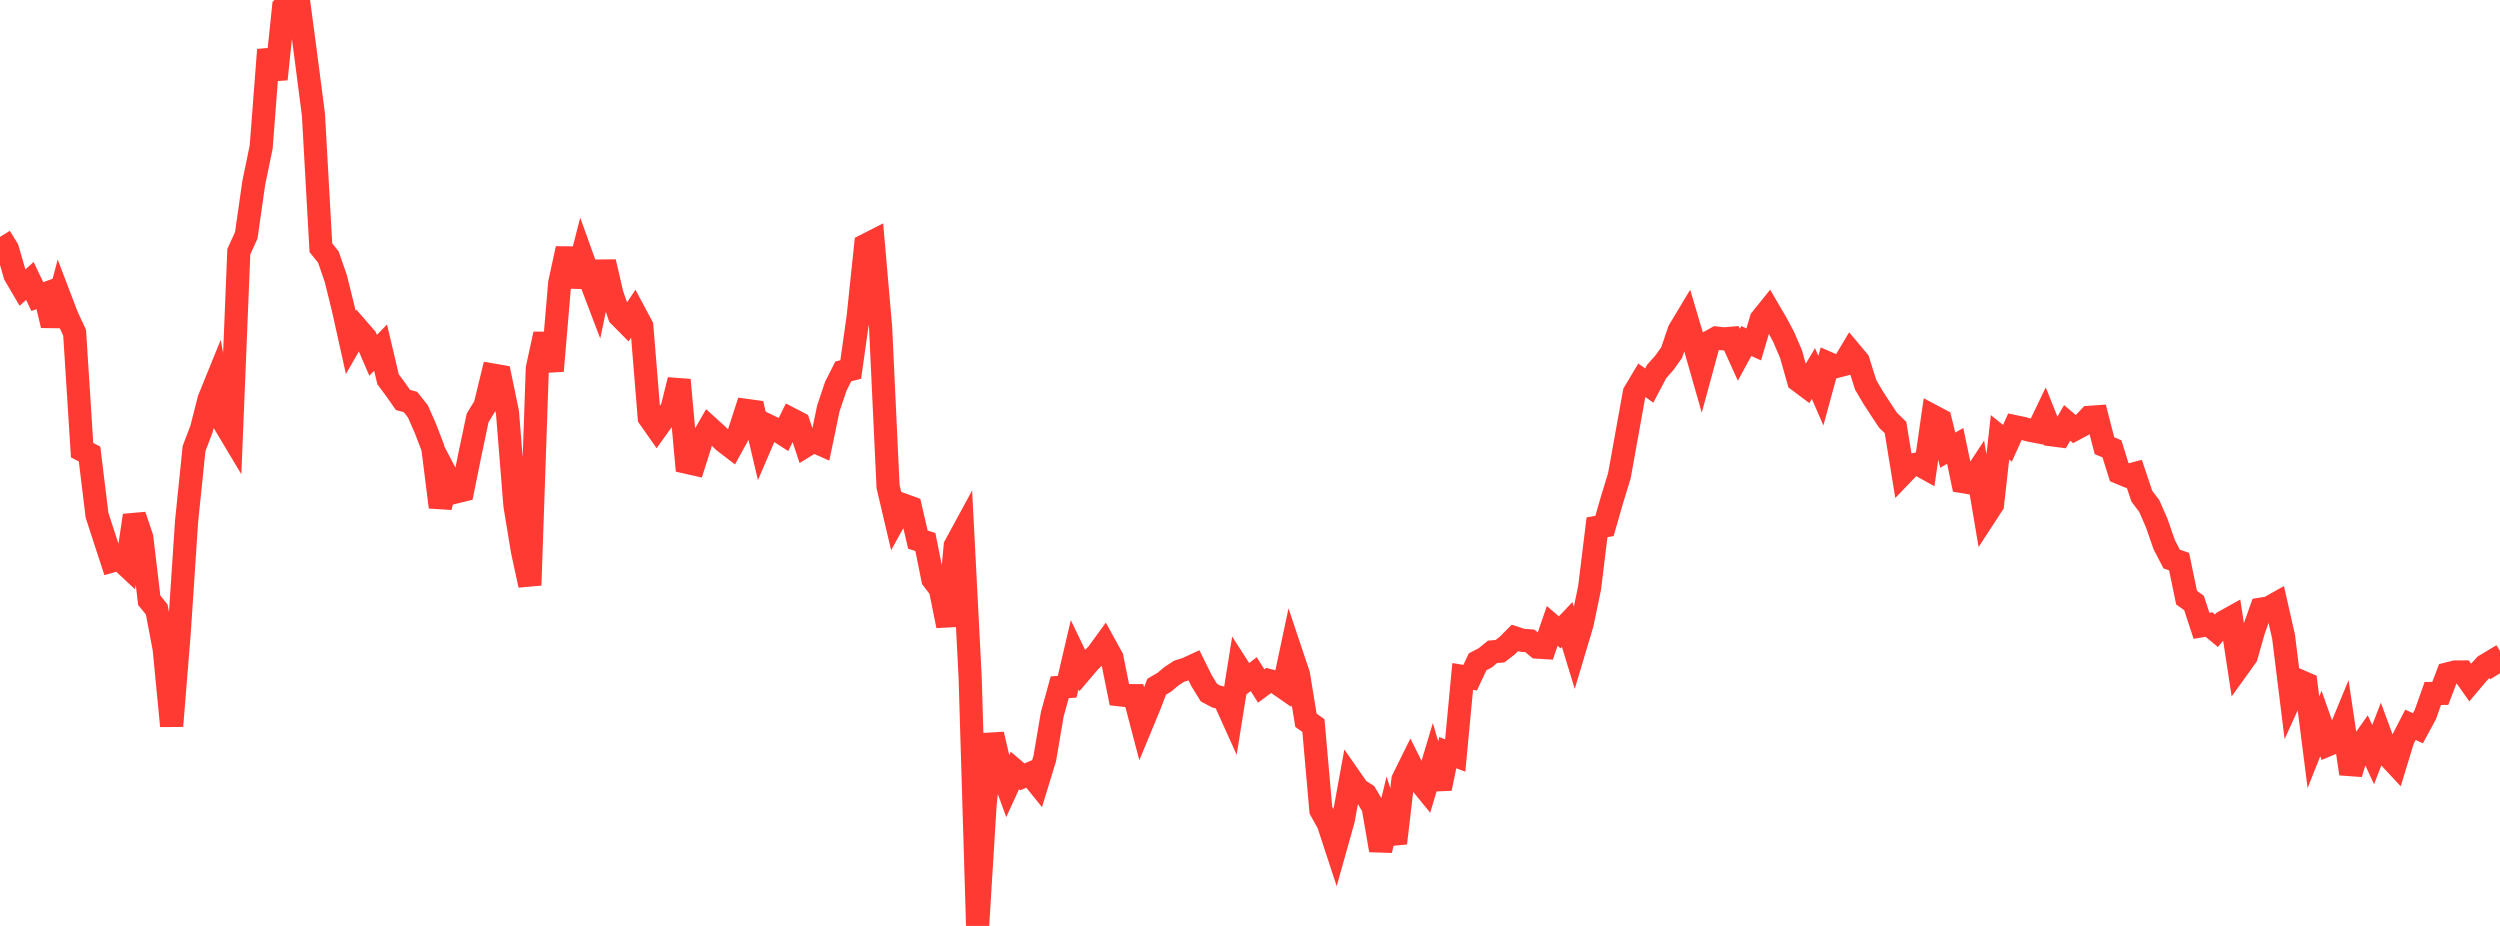 <?xml version="1.0" standalone="no"?>
<!DOCTYPE svg PUBLIC "-//W3C//DTD SVG 1.1//EN" "http://www.w3.org/Graphics/SVG/1.1/DTD/svg11.dtd">

<svg width="135" height="50" viewBox="0 0 135 50" preserveAspectRatio="none" 
  xmlns="http://www.w3.org/2000/svg"
  xmlns:xlink="http://www.w3.org/1999/xlink">


<polyline points="0.0, 12.792 0.403, 13.447 0.806, 14.847 1.209, 15.535 1.612, 15.172 2.015, 16.015 2.418, 15.87 2.821, 17.57 3.224, 16.049 3.627, 17.104 4.03, 17.963 4.433, 24.308 4.836, 24.519 5.239, 27.821 5.642, 29.06 6.045, 30.293 6.448, 30.178 6.851, 30.555 7.254, 27.837 7.657, 29.028 8.06, 32.415 8.463, 32.911 8.866, 35.036 9.269, 39.204 9.672, 34.244 10.075, 28.161 10.478, 24.228 10.881, 23.169 11.284, 21.577 11.687, 20.584 12.09, 22.816 12.493, 23.49 12.896, 13.595 13.299, 12.705 13.701, 9.889 14.104, 7.94 14.507, 2.688 14.91, 4.274 15.313, 0.394 15.716, 0.0 16.119, 0.039 16.522, 3.077 16.925, 6.185 17.328, 13.378 17.731, 13.879 18.134, 15.04 18.537, 16.672 18.94, 18.489 19.343, 17.786 19.746, 18.25 20.149, 19.186 20.552, 18.773 20.955, 20.48 21.358, 21.023 21.761, 21.598 22.164, 21.706 22.567, 22.214 22.97, 23.133 23.373, 24.18 23.776, 27.385 24.179, 25.804 24.582, 26.572 24.985, 26.474 25.388, 24.48 25.791, 22.569 26.194, 21.907 26.597, 20.249 27.0, 20.319 27.403, 22.264 27.806, 27.287 28.209, 29.736 28.612, 31.601 29.015, 19.892 29.418, 18.038 29.821, 20.027 30.224, 15.28 30.627, 13.427 31.03, 15.461 31.433, 13.881 31.836, 15.001 32.239, 16.062 32.642, 14.143 33.045, 15.882 33.448, 17.049 33.851, 17.456 34.254, 16.858 34.657, 17.612 35.06, 22.551 35.463, 23.124 35.866, 22.563 36.269, 22.136 36.672, 20.517 37.075, 24.961 37.478, 25.052 37.881, 23.777 38.284, 23.079 38.687, 23.444 39.09, 23.834 39.493, 24.142 39.896, 23.408 40.299, 22.162 40.701, 22.217 41.104, 23.938 41.507, 23 41.91, 23.195 42.313, 23.453 42.716, 22.635 43.119, 22.844 43.522, 24.059 43.925, 23.811 44.328, 23.99 44.731, 22.054 45.134, 20.857 45.537, 20.057 45.94, 19.953 46.343, 17.091 46.746, 13.243 47.149, 13.038 47.552, 17.671 47.955, 26.274 48.358, 27.991 48.761, 27.261 49.164, 27.407 49.567, 29.142 49.97, 29.267 50.373, 31.275 50.776, 31.802 51.179, 33.795 51.582, 29.473 51.985, 28.732 52.388, 36.579 52.791, 50.0 53.194, 43.455 53.597, 39.652 54.0, 41.379 54.403, 42.483 54.806, 41.605 55.209, 41.949 55.612, 41.778 56.015, 42.277 56.418, 40.957 56.821, 38.58 57.224, 37.116 57.627, 37.083 58.03, 35.355 58.433, 36.193 58.836, 35.72 59.239, 35.337 59.642, 34.784 60.045, 35.516 60.448, 37.518 60.851, 37.564 61.254, 37.564 61.657, 39.1 62.06, 38.128 62.463, 37.081 62.866, 36.845 63.269, 36.509 63.672, 36.247 64.075, 36.12 64.478, 35.934 64.881, 36.751 65.284, 37.404 65.687, 37.617 66.09, 37.709 66.493, 38.602 66.896, 36.088 67.299, 36.715 67.701, 36.404 68.104, 37.043 68.507, 36.745 68.91, 36.848 69.313, 37.127 69.716, 35.223 70.119, 36.426 70.522, 38.896 70.925, 39.18 71.328, 43.751 71.731, 44.48 72.134, 45.708 72.537, 44.271 72.94, 42.061 73.343, 42.639 73.746, 42.894 74.149, 43.579 74.552, 45.914 74.955, 44.255 75.358, 45.53 75.761, 42.097 76.164, 41.281 76.567, 42.085 76.97, 42.579 77.373, 41.229 77.776, 42.576 78.179, 40.643 78.582, 40.796 78.985, 36.529 79.388, 36.595 79.791, 35.739 80.194, 35.529 80.597, 35.199 81.0, 35.164 81.403, 34.853 81.806, 34.446 82.209, 34.578 82.612, 34.606 83.015, 34.944 83.418, 34.969 83.821, 33.799 84.224, 34.146 84.627, 33.72 85.03, 35.041 85.433, 33.691 85.836, 31.756 86.239, 28.474 86.642, 28.402 87.045, 27.002 87.448, 25.685 87.851, 23.443 88.254, 21.207 88.657, 20.533 89.06, 20.821 89.463, 20.053 89.866, 19.604 90.269, 19.04 90.672, 17.856 91.075, 17.184 91.478, 18.546 91.881, 19.958 92.284, 18.478 92.687, 18.254 93.09, 18.299 93.493, 18.266 93.896, 19.157 94.299, 18.416 94.701, 18.597 95.104, 17.244 95.507, 16.742 95.91, 17.432 96.313, 18.184 96.716, 19.124 97.119, 20.549 97.522, 20.85 97.925, 20.17 98.328, 21.097 98.731, 19.621 99.134, 19.796 99.537, 19.692 99.94, 19.018 100.343, 19.5 100.746, 20.779 101.149, 21.467 101.552, 22.086 101.955, 22.693 102.358, 23.085 102.761, 25.557 103.164, 25.137 103.567, 25.047 103.97, 25.271 104.373, 22.474 104.776, 22.688 105.179, 24.308 105.582, 24.079 105.985, 26.007 106.388, 26.074 106.791, 25.462 107.194, 27.858 107.597, 27.24 108.0, 23.613 108.403, 23.936 108.806, 23.041 109.209, 23.125 109.612, 23.233 110.015, 23.31 110.418, 22.471 110.821, 23.482 111.224, 23.534 111.627, 22.835 112.03, 23.178 112.433, 22.962 112.836, 22.536 113.239, 22.507 113.642, 24.068 114.045, 24.238 114.448, 25.523 114.851, 25.691 115.254, 25.584 115.657, 26.79 116.06, 27.324 116.463, 28.246 116.866, 29.408 117.269, 30.187 117.672, 30.328 118.075, 32.273 118.478, 32.562 118.881, 33.793 119.284, 33.726 119.687, 34.06 120.09, 33.581 120.493, 33.357 120.896, 36 121.299, 35.439 121.701, 34.027 122.104, 32.892 122.507, 32.829 122.91, 32.602 123.313, 34.385 123.716, 37.637 124.119, 36.747 124.522, 36.92 124.925, 40.081 125.328, 39.072 125.731, 40.208 126.134, 40.04 126.537, 39.062 126.94, 41.781 127.343, 40.448 127.746, 39.874 128.149, 40.75 128.552, 39.712 128.955, 40.807 129.358, 41.241 129.761, 39.921 130.164, 39.139 130.567, 39.326 130.97, 38.581 131.373, 37.447 131.776, 37.444 132.179, 36.388 132.582, 36.286 132.985, 36.285 133.388, 36.855 133.791, 36.379 134.194, 35.939 134.597, 35.697 135.0, 36.359" fill="none" stroke="#ff3a33" stroke-width="1.25"/>

</svg>